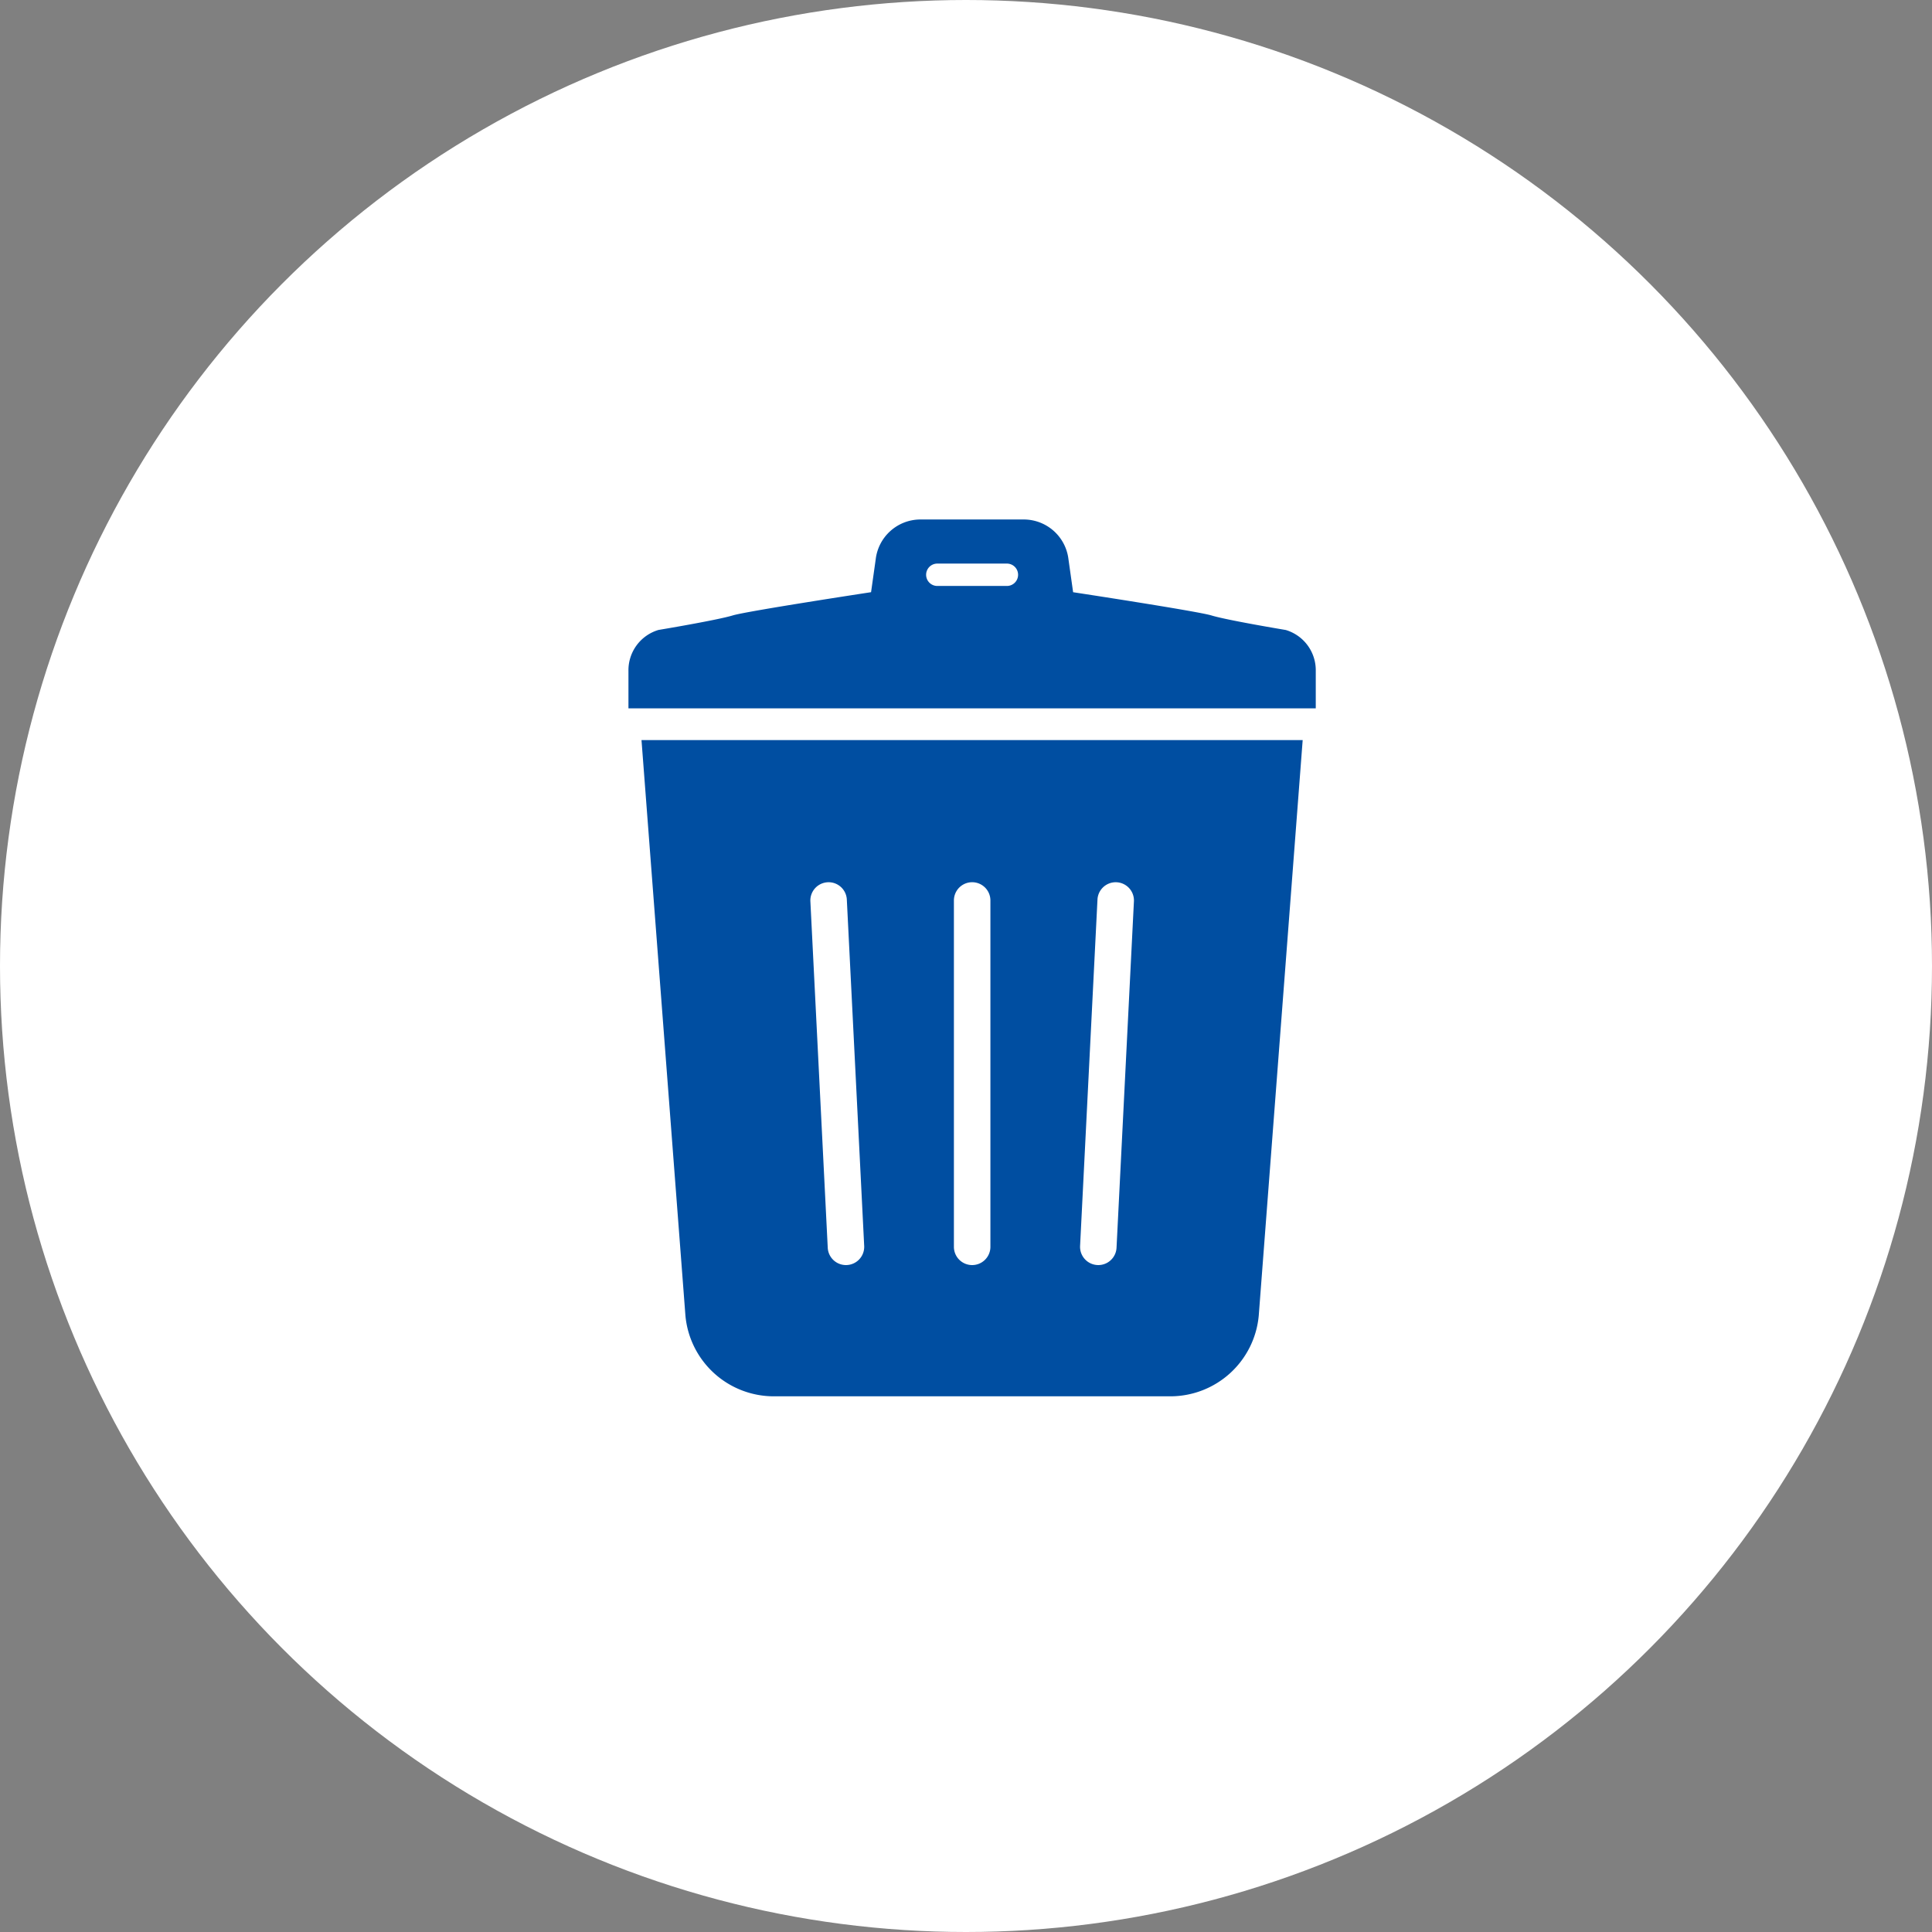 <svg xmlns="http://www.w3.org/2000/svg" width="158" height="158" viewBox="0 0 158 158">
  <rect x="0" y="0" width="158" height="158" fill="#808080" stroke="none"/>
  <g id="グループ_6144" data-name="グループ 6144" transform="translate(-435 -1044)">
    <circle id="楕円形_99" data-name="楕円形 99" cx="79" cy="79" r="79" transform="translate(435 1044)" fill="#fff"/>
    <g id="スタンダードなゴミ箱アイコン" transform="translate(431.063 1086.484)">
      <path id="パス_6704" data-name="パス 6704" d="M66.543,175.851a7.259,7.259,0,0,0,7.232,6.62H106.2a7.26,7.26,0,0,0,7.233-6.62l3.591-47.048H62.952Zm33.7-34.019a1.492,1.492,0,0,1,2.979.18L101.8,170.336a1.492,1.492,0,0,1-2.979-.18Zm-11.742.089a1.492,1.492,0,0,1,2.985,0v28.325a1.492,1.492,0,0,1-2.985,0Zm-10.338-1.489a1.492,1.492,0,0,1,1.58,1.4l1.42,28.324a1.492,1.492,0,0,1-2.979.18l-1.42-28.324A1.492,1.492,0,0,1,78.159,140.433Z" transform="translate(-6.553 -110.764)" fill="#004ea1"/>
      <path id="パス_6705" data-name="パス 6705" d="M109.083,9.036s-4.773-.793-6.07-1.188c-1.163-.354-11.316-1.9-11.316-1.9l-.381-2.7A3.684,3.684,0,0,0,87.728,0H79.142a3.687,3.687,0,0,0-3.588,3.246l-.381,2.7s-10.15,1.546-11.313,1.9c-1.3.394-6.072,1.188-6.072,1.188a3.433,3.433,0,0,0-2.456,3.342v3.071h56.209V12.378A3.432,3.432,0,0,0,109.083,9.036Zm-22.8-3.6H80.591a.915.915,0,1,1,0-1.83h5.691a.915.915,0,1,1,0,1.83Z" fill="#004ea1"/>
    </g>
  </g>
</svg>
